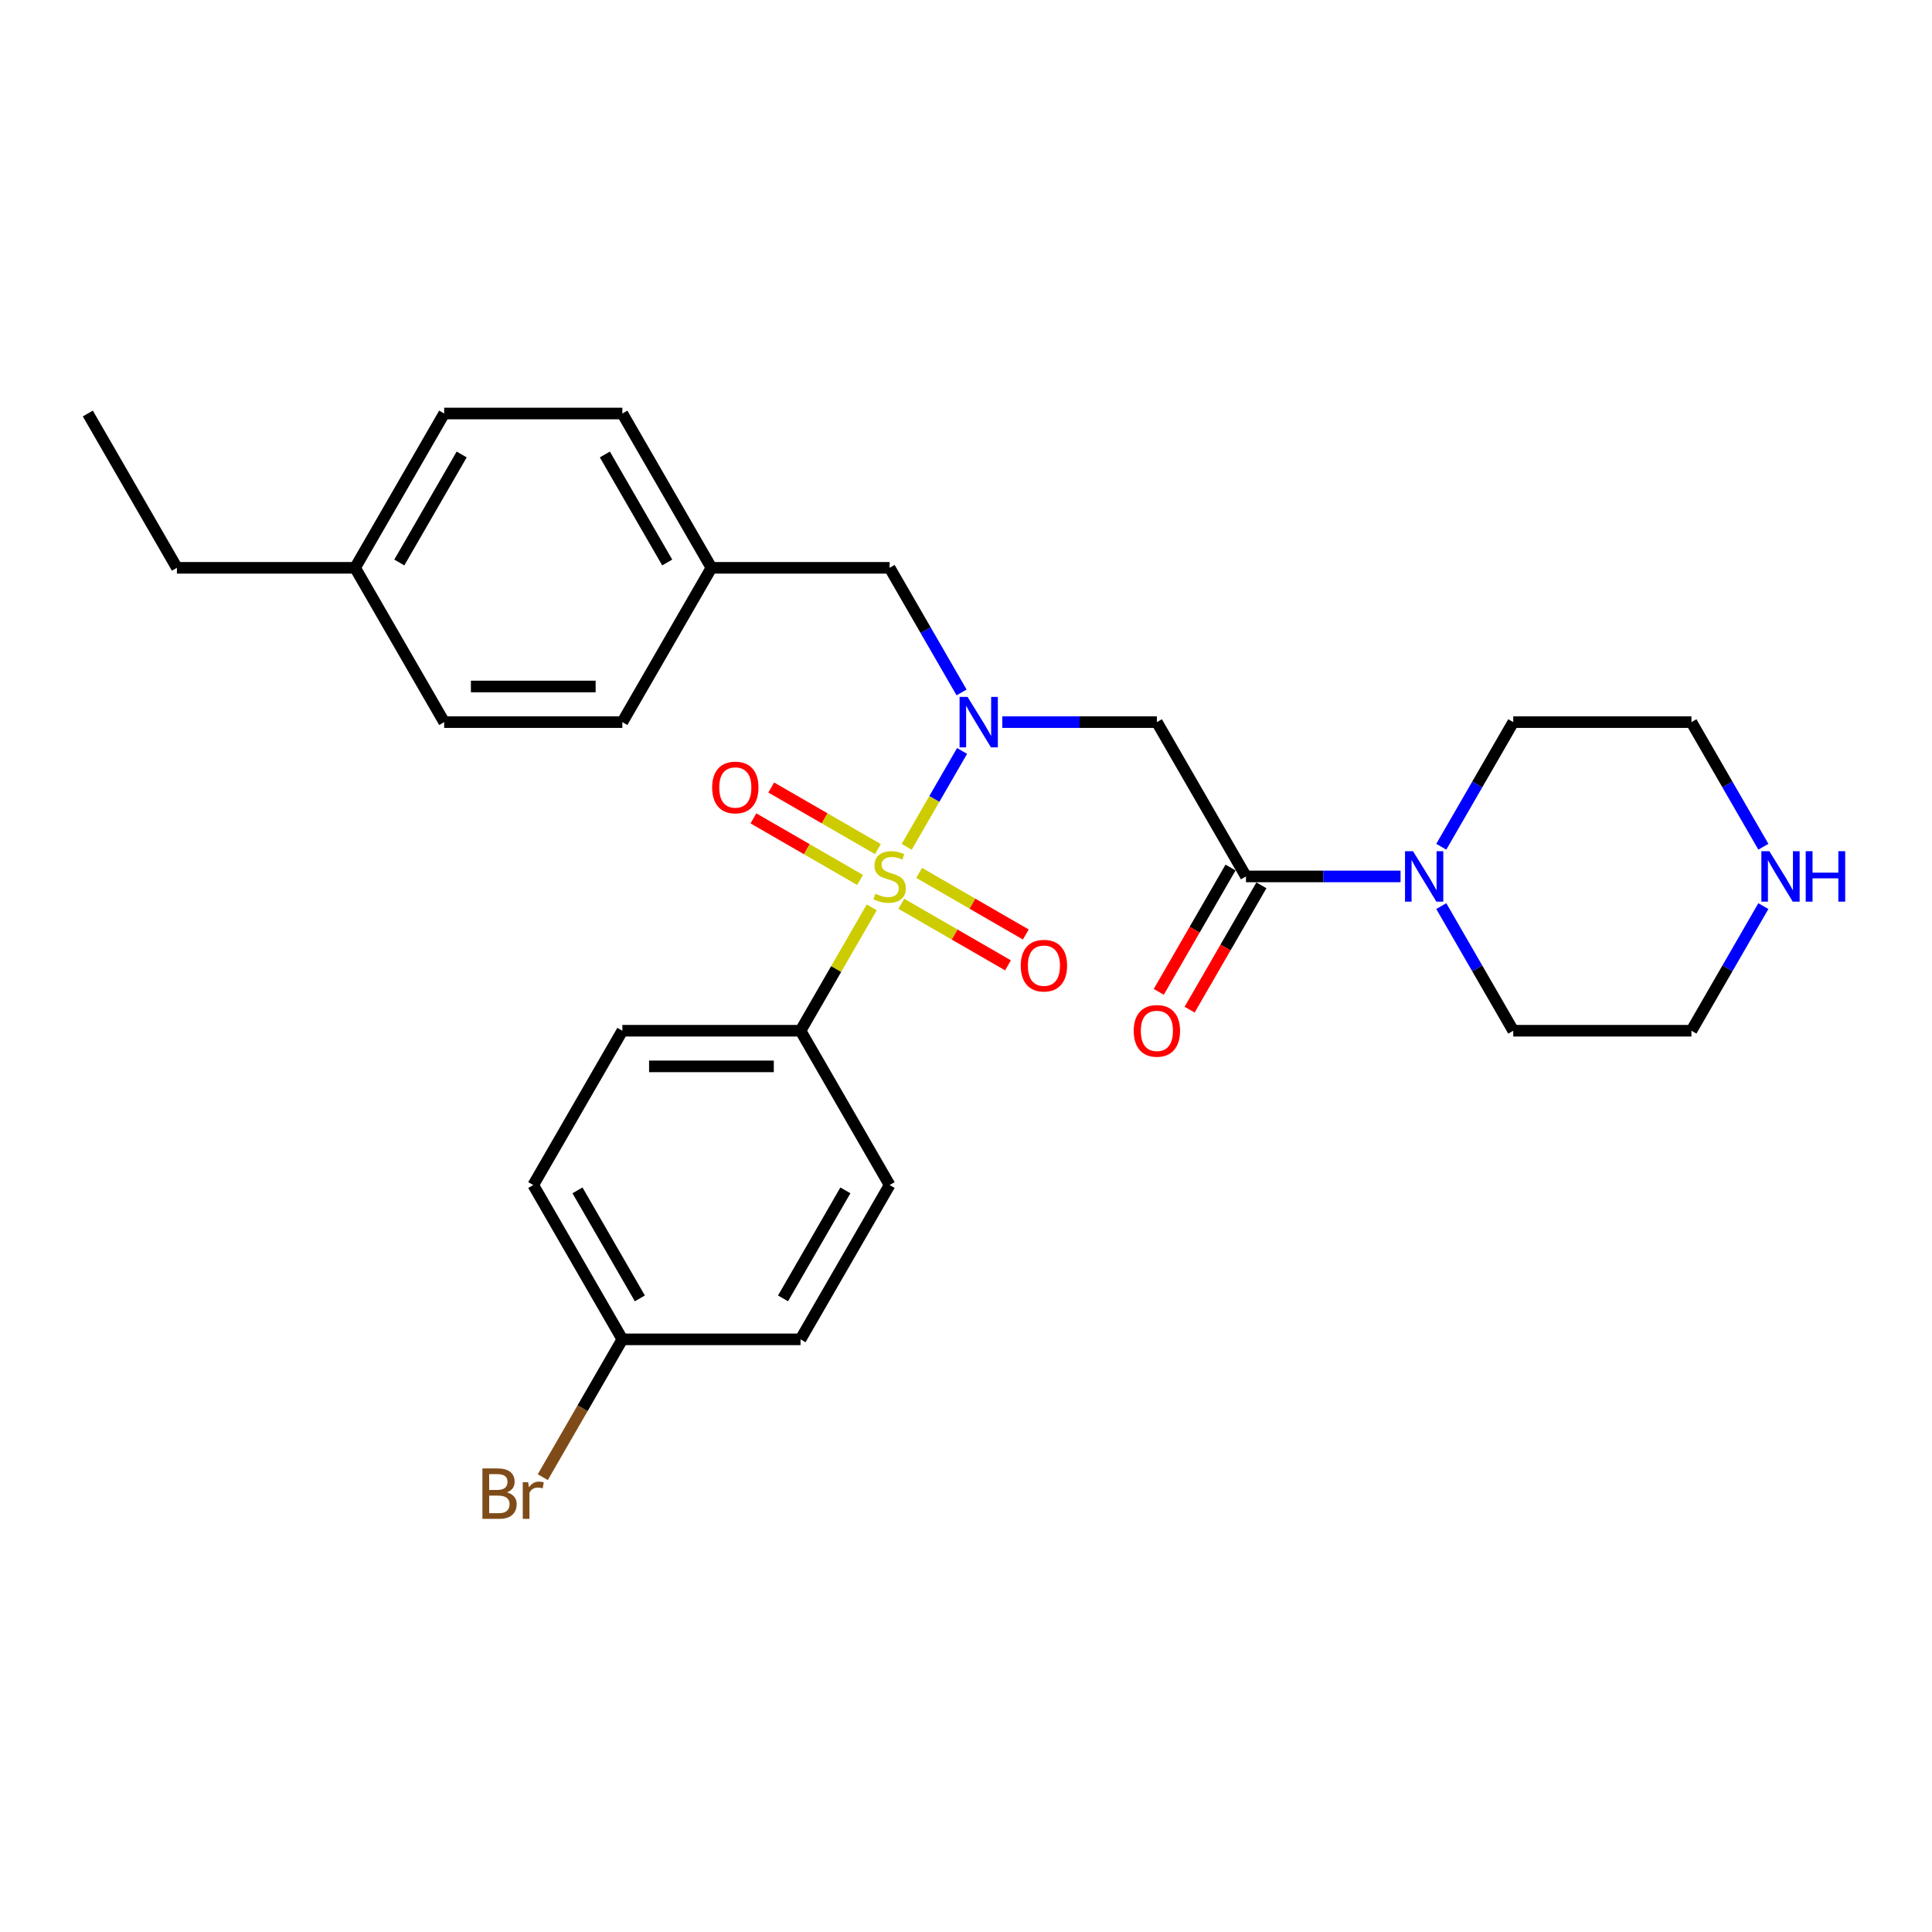 <?xml version='1.0' encoding='iso-8859-1'?>
<svg version='1.1' baseProfile='full'
              xmlns='http://www.w3.org/2000/svg'
                      xmlns:rdkit='http://www.rdkit.org/xml'
                      xmlns:xlink='http://www.w3.org/1999/xlink'
                  xml:space='preserve'
width='1000px' height='1000px' viewBox='0 0 1000 1000'>
<!-- END OF HEADER -->
<rect style='opacity:1.0;fill:#FFFFFF;stroke:none' width='1000' height='1000' x='0' y='0'> </rect>
<path class='bond-0' d='M 469.314,438.31 L 483.638,413.5' style='fill:none;fill-rule:evenodd;stroke:#CCCC00;stroke-width:6px;stroke-linecap:butt;stroke-linejoin:miter;stroke-opacity:1' />
<path class='bond-0' d='M 483.638,413.5 L 497.962,388.691' style='fill:none;fill-rule:evenodd;stroke:#0000FF;stroke-width:6px;stroke-linecap:butt;stroke-linejoin:miter;stroke-opacity:1' />
<path class='bond-4' d='M 451.211,469.666 L 432.782,501.586' style='fill:none;fill-rule:evenodd;stroke:#CCCC00;stroke-width:6px;stroke-linecap:butt;stroke-linejoin:miter;stroke-opacity:1' />
<path class='bond-4' d='M 432.782,501.586 L 414.353,533.506' style='fill:none;fill-rule:evenodd;stroke:#000000;stroke-width:6px;stroke-linecap:butt;stroke-linejoin:miter;stroke-opacity:1' />
<path class='bond-5' d='M 466.533,467.79 L 494.135,483.726' style='fill:none;fill-rule:evenodd;stroke:#CCCC00;stroke-width:6px;stroke-linecap:butt;stroke-linejoin:miter;stroke-opacity:1' />
<path class='bond-5' d='M 494.135,483.726 L 521.736,499.661' style='fill:none;fill-rule:evenodd;stroke:#FF0000;stroke-width:6px;stroke-linecap:butt;stroke-linejoin:miter;stroke-opacity:1' />
<path class='bond-5' d='M 475.756,451.816 L 503.357,467.752' style='fill:none;fill-rule:evenodd;stroke:#CCCC00;stroke-width:6px;stroke-linecap:butt;stroke-linejoin:miter;stroke-opacity:1' />
<path class='bond-5' d='M 503.357,467.752 L 530.958,483.688' style='fill:none;fill-rule:evenodd;stroke:#FF0000;stroke-width:6px;stroke-linecap:butt;stroke-linejoin:miter;stroke-opacity:1' />
<path class='bond-6' d='M 454.396,439.485 L 426.795,423.549' style='fill:none;fill-rule:evenodd;stroke:#CCCC00;stroke-width:6px;stroke-linecap:butt;stroke-linejoin:miter;stroke-opacity:1' />
<path class='bond-6' d='M 426.795,423.549 L 399.194,407.613' style='fill:none;fill-rule:evenodd;stroke:#FF0000;stroke-width:6px;stroke-linecap:butt;stroke-linejoin:miter;stroke-opacity:1' />
<path class='bond-6' d='M 445.174,455.458 L 417.573,439.523' style='fill:none;fill-rule:evenodd;stroke:#CCCC00;stroke-width:6px;stroke-linecap:butt;stroke-linejoin:miter;stroke-opacity:1' />
<path class='bond-6' d='M 417.573,439.523 L 389.971,423.587' style='fill:none;fill-rule:evenodd;stroke:#FF0000;stroke-width:6px;stroke-linecap:butt;stroke-linejoin:miter;stroke-opacity:1' />
<path class='bond-1' d='M 518.788,373.769 L 558.795,373.769' style='fill:none;fill-rule:evenodd;stroke:#0000FF;stroke-width:6px;stroke-linecap:butt;stroke-linejoin:miter;stroke-opacity:1' />
<path class='bond-1' d='M 558.795,373.769 L 598.802,373.769' style='fill:none;fill-rule:evenodd;stroke:#000000;stroke-width:6px;stroke-linecap:butt;stroke-linejoin:miter;stroke-opacity:1' />
<path class='bond-7' d='M 497.706,358.404 L 479.086,326.152' style='fill:none;fill-rule:evenodd;stroke:#0000FF;stroke-width:6px;stroke-linecap:butt;stroke-linejoin:miter;stroke-opacity:1' />
<path class='bond-7' d='M 479.086,326.152 L 460.465,293.9' style='fill:none;fill-rule:evenodd;stroke:#000000;stroke-width:6px;stroke-linecap:butt;stroke-linejoin:miter;stroke-opacity:1' />
<path class='bond-2' d='M 598.802,373.769 L 644.914,453.637' style='fill:none;fill-rule:evenodd;stroke:#000000;stroke-width:6px;stroke-linecap:butt;stroke-linejoin:miter;stroke-opacity:1' />
<path class='bond-3' d='M 644.914,453.637 L 684.921,453.637' style='fill:none;fill-rule:evenodd;stroke:#000000;stroke-width:6px;stroke-linecap:butt;stroke-linejoin:miter;stroke-opacity:1' />
<path class='bond-3' d='M 684.921,453.637 L 724.928,453.637' style='fill:none;fill-rule:evenodd;stroke:#0000FF;stroke-width:6px;stroke-linecap:butt;stroke-linejoin:miter;stroke-opacity:1' />
<path class='bond-8' d='M 636.927,449.026 L 618.349,481.205' style='fill:none;fill-rule:evenodd;stroke:#000000;stroke-width:6px;stroke-linecap:butt;stroke-linejoin:miter;stroke-opacity:1' />
<path class='bond-8' d='M 618.349,481.205 L 599.771,513.383' style='fill:none;fill-rule:evenodd;stroke:#FF0000;stroke-width:6px;stroke-linecap:butt;stroke-linejoin:miter;stroke-opacity:1' />
<path class='bond-8' d='M 652.901,458.249 L 634.323,490.427' style='fill:none;fill-rule:evenodd;stroke:#000000;stroke-width:6px;stroke-linecap:butt;stroke-linejoin:miter;stroke-opacity:1' />
<path class='bond-8' d='M 634.323,490.427 L 615.744,522.605' style='fill:none;fill-rule:evenodd;stroke:#FF0000;stroke-width:6px;stroke-linecap:butt;stroke-linejoin:miter;stroke-opacity:1' />
<path class='bond-22' d='M 746.009,438.273 L 764.63,406.021' style='fill:none;fill-rule:evenodd;stroke:#0000FF;stroke-width:6px;stroke-linecap:butt;stroke-linejoin:miter;stroke-opacity:1' />
<path class='bond-22' d='M 764.63,406.021 L 783.251,373.769' style='fill:none;fill-rule:evenodd;stroke:#000000;stroke-width:6px;stroke-linecap:butt;stroke-linejoin:miter;stroke-opacity:1' />
<path class='bond-23' d='M 746.009,469.002 L 764.63,501.254' style='fill:none;fill-rule:evenodd;stroke:#0000FF;stroke-width:6px;stroke-linecap:butt;stroke-linejoin:miter;stroke-opacity:1' />
<path class='bond-23' d='M 764.63,501.254 L 783.251,533.506' style='fill:none;fill-rule:evenodd;stroke:#000000;stroke-width:6px;stroke-linecap:butt;stroke-linejoin:miter;stroke-opacity:1' />
<path class='bond-10' d='M 414.353,533.506 L 322.128,533.506' style='fill:none;fill-rule:evenodd;stroke:#000000;stroke-width:6px;stroke-linecap:butt;stroke-linejoin:miter;stroke-opacity:1' />
<path class='bond-10' d='M 400.519,551.951 L 335.962,551.951' style='fill:none;fill-rule:evenodd;stroke:#000000;stroke-width:6px;stroke-linecap:butt;stroke-linejoin:miter;stroke-opacity:1' />
<path class='bond-11' d='M 414.353,533.506 L 460.465,613.375' style='fill:none;fill-rule:evenodd;stroke:#000000;stroke-width:6px;stroke-linecap:butt;stroke-linejoin:miter;stroke-opacity:1' />
<path class='bond-12' d='M 460.465,293.9 L 368.24,293.9' style='fill:none;fill-rule:evenodd;stroke:#000000;stroke-width:6px;stroke-linecap:butt;stroke-linejoin:miter;stroke-opacity:1' />
<path class='bond-9' d='M 912.717,469.002 L 894.096,501.254' style='fill:none;fill-rule:evenodd;stroke:#0000FF;stroke-width:6px;stroke-linecap:butt;stroke-linejoin:miter;stroke-opacity:1' />
<path class='bond-9' d='M 894.096,501.254 L 875.475,533.506' style='fill:none;fill-rule:evenodd;stroke:#000000;stroke-width:6px;stroke-linecap:butt;stroke-linejoin:miter;stroke-opacity:1' />
<path class='bond-30' d='M 912.717,438.273 L 894.096,406.021' style='fill:none;fill-rule:evenodd;stroke:#0000FF;stroke-width:6px;stroke-linecap:butt;stroke-linejoin:miter;stroke-opacity:1' />
<path class='bond-30' d='M 894.096,406.021 L 875.475,373.769' style='fill:none;fill-rule:evenodd;stroke:#000000;stroke-width:6px;stroke-linecap:butt;stroke-linejoin:miter;stroke-opacity:1' />
<path class='bond-14' d='M 322.128,533.506 L 276.016,613.375' style='fill:none;fill-rule:evenodd;stroke:#000000;stroke-width:6px;stroke-linecap:butt;stroke-linejoin:miter;stroke-opacity:1' />
<path class='bond-15' d='M 460.465,613.375 L 414.353,693.244' style='fill:none;fill-rule:evenodd;stroke:#000000;stroke-width:6px;stroke-linecap:butt;stroke-linejoin:miter;stroke-opacity:1' />
<path class='bond-15' d='M 437.574,616.133 L 405.296,672.041' style='fill:none;fill-rule:evenodd;stroke:#000000;stroke-width:6px;stroke-linecap:butt;stroke-linejoin:miter;stroke-opacity:1' />
<path class='bond-18' d='M 368.24,293.9 L 322.128,373.769' style='fill:none;fill-rule:evenodd;stroke:#000000;stroke-width:6px;stroke-linecap:butt;stroke-linejoin:miter;stroke-opacity:1' />
<path class='bond-19' d='M 368.24,293.9 L 322.128,214.031' style='fill:none;fill-rule:evenodd;stroke:#000000;stroke-width:6px;stroke-linecap:butt;stroke-linejoin:miter;stroke-opacity:1' />
<path class='bond-19' d='M 345.35,291.142 L 313.071,235.234' style='fill:none;fill-rule:evenodd;stroke:#000000;stroke-width:6px;stroke-linecap:butt;stroke-linejoin:miter;stroke-opacity:1' />
<path class='bond-13' d='M 322.128,693.244 L 414.353,693.244' style='fill:none;fill-rule:evenodd;stroke:#000000;stroke-width:6px;stroke-linecap:butt;stroke-linejoin:miter;stroke-opacity:1' />
<path class='bond-16' d='M 322.128,693.244 L 301.537,728.908' style='fill:none;fill-rule:evenodd;stroke:#000000;stroke-width:6px;stroke-linecap:butt;stroke-linejoin:miter;stroke-opacity:1' />
<path class='bond-16' d='M 301.537,728.908 L 280.946,764.573' style='fill:none;fill-rule:evenodd;stroke:#7F4C19;stroke-width:6px;stroke-linecap:butt;stroke-linejoin:miter;stroke-opacity:1' />
<path class='bond-28' d='M 322.128,693.244 L 276.016,613.375' style='fill:none;fill-rule:evenodd;stroke:#000000;stroke-width:6px;stroke-linecap:butt;stroke-linejoin:miter;stroke-opacity:1' />
<path class='bond-28' d='M 331.185,672.041 L 298.906,616.133' style='fill:none;fill-rule:evenodd;stroke:#000000;stroke-width:6px;stroke-linecap:butt;stroke-linejoin:miter;stroke-opacity:1' />
<path class='bond-17' d='M 183.791,293.9 L 229.904,214.031' style='fill:none;fill-rule:evenodd;stroke:#000000;stroke-width:6px;stroke-linecap:butt;stroke-linejoin:miter;stroke-opacity:1' />
<path class='bond-17' d='M 206.682,291.142 L 238.96,235.234' style='fill:none;fill-rule:evenodd;stroke:#000000;stroke-width:6px;stroke-linecap:butt;stroke-linejoin:miter;stroke-opacity:1' />
<path class='bond-26' d='M 183.791,293.9 L 91.567,293.9' style='fill:none;fill-rule:evenodd;stroke:#000000;stroke-width:6px;stroke-linecap:butt;stroke-linejoin:miter;stroke-opacity:1' />
<path class='bond-29' d='M 183.791,293.9 L 229.904,373.769' style='fill:none;fill-rule:evenodd;stroke:#000000;stroke-width:6px;stroke-linecap:butt;stroke-linejoin:miter;stroke-opacity:1' />
<path class='bond-21' d='M 322.128,373.769 L 229.904,373.769' style='fill:none;fill-rule:evenodd;stroke:#000000;stroke-width:6px;stroke-linecap:butt;stroke-linejoin:miter;stroke-opacity:1' />
<path class='bond-21' d='M 308.294,355.324 L 243.737,355.324' style='fill:none;fill-rule:evenodd;stroke:#000000;stroke-width:6px;stroke-linecap:butt;stroke-linejoin:miter;stroke-opacity:1' />
<path class='bond-20' d='M 322.128,214.031 L 229.904,214.031' style='fill:none;fill-rule:evenodd;stroke:#000000;stroke-width:6px;stroke-linecap:butt;stroke-linejoin:miter;stroke-opacity:1' />
<path class='bond-24' d='M 783.251,373.769 L 875.475,373.769' style='fill:none;fill-rule:evenodd;stroke:#000000;stroke-width:6px;stroke-linecap:butt;stroke-linejoin:miter;stroke-opacity:1' />
<path class='bond-25' d='M 783.251,533.506 L 875.475,533.506' style='fill:none;fill-rule:evenodd;stroke:#000000;stroke-width:6px;stroke-linecap:butt;stroke-linejoin:miter;stroke-opacity:1' />
<path class='bond-27' d='M 91.567,293.9 L 45.455,214.031' style='fill:none;fill-rule:evenodd;stroke:#000000;stroke-width:6px;stroke-linecap:butt;stroke-linejoin:miter;stroke-opacity:1' />
<path  class='atom-0' d='M 453.087 462.602
Q 453.382 462.712, 454.599 463.229
Q 455.817 463.745, 457.145 464.077
Q 458.51 464.372, 459.838 464.372
Q 462.309 464.372, 463.748 463.192
Q 465.187 461.975, 465.187 459.872
Q 465.187 458.433, 464.449 457.548
Q 463.748 456.662, 462.641 456.183
Q 461.535 455.703, 459.69 455.15
Q 457.366 454.449, 455.964 453.785
Q 454.599 453.121, 453.603 451.719
Q 452.644 450.317, 452.644 447.956
Q 452.644 444.673, 454.858 442.644
Q 457.108 440.615, 461.535 440.615
Q 464.56 440.615, 467.99 442.054
L 467.142 444.895
Q 464.006 443.603, 461.645 443.603
Q 459.1 443.603, 457.698 444.673
Q 456.296 445.706, 456.333 447.514
Q 456.333 448.916, 457.034 449.764
Q 457.772 450.612, 458.805 451.092
Q 459.875 451.572, 461.645 452.125
Q 464.006 452.863, 465.408 453.601
Q 466.81 454.338, 467.806 455.851
Q 468.839 457.326, 468.839 459.872
Q 468.839 463.487, 466.404 465.442
Q 464.006 467.36, 459.985 467.36
Q 457.661 467.36, 455.89 466.844
Q 454.157 466.364, 452.091 465.516
L 453.087 462.602
' fill='#CCCC00'/>
<path  class='atom-1' d='M 500.804 360.71
L 509.362 374.543
Q 510.211 375.908, 511.576 378.38
Q 512.941 380.852, 513.014 380.999
L 513.014 360.71
L 516.482 360.71
L 516.482 386.828
L 512.904 386.828
L 503.718 371.703
Q 502.648 369.932, 501.505 367.903
Q 500.398 365.874, 500.066 365.247
L 500.066 386.828
L 496.672 386.828
L 496.672 360.71
L 500.804 360.71
' fill='#0000FF'/>
<path  class='atom-4' d='M 731.365 440.578
L 739.924 454.412
Q 740.772 455.777, 742.137 458.249
Q 743.502 460.72, 743.576 460.868
L 743.576 440.578
L 747.043 440.578
L 747.043 466.696
L 743.465 466.696
L 734.279 451.572
Q 733.21 449.801, 732.066 447.772
Q 730.959 445.743, 730.627 445.116
L 730.627 466.696
L 727.233 466.696
L 727.233 440.578
L 731.365 440.578
' fill='#0000FF'/>
<path  class='atom-6' d='M 528.344 499.823
Q 528.344 493.552, 531.443 490.048
Q 534.542 486.543, 540.334 486.543
Q 546.125 486.543, 549.224 490.048
Q 552.323 493.552, 552.323 499.823
Q 552.323 506.169, 549.187 509.784
Q 546.052 513.362, 540.334 513.362
Q 534.579 513.362, 531.443 509.784
Q 528.344 506.205, 528.344 499.823
M 540.334 510.411
Q 544.318 510.411, 546.457 507.755
Q 548.634 505.062, 548.634 499.823
Q 548.634 494.696, 546.457 492.113
Q 544.318 489.494, 540.334 489.494
Q 536.349 489.494, 534.173 492.077
Q 532.033 494.659, 532.033 499.823
Q 532.033 505.099, 534.173 507.755
Q 536.349 510.411, 540.334 510.411
' fill='#FF0000'/>
<path  class='atom-7' d='M 368.607 407.599
Q 368.607 401.328, 371.706 397.823
Q 374.804 394.319, 380.596 394.319
Q 386.388 394.319, 389.487 397.823
Q 392.585 401.328, 392.585 407.599
Q 392.585 413.944, 389.45 417.559
Q 386.314 421.138, 380.596 421.138
Q 374.841 421.138, 371.706 417.559
Q 368.607 413.981, 368.607 407.599
M 380.596 418.186
Q 384.58 418.186, 386.72 415.53
Q 388.896 412.837, 388.896 407.599
Q 388.896 402.471, 386.72 399.889
Q 384.58 397.27, 380.596 397.27
Q 376.612 397.27, 374.435 399.852
Q 372.296 402.434, 372.296 407.599
Q 372.296 412.874, 374.435 415.53
Q 376.612 418.186, 380.596 418.186
' fill='#FF0000'/>
<path  class='atom-9' d='M 586.812 533.58
Q 586.812 527.309, 589.911 523.804
Q 593.01 520.3, 598.802 520.3
Q 604.593 520.3, 607.692 523.804
Q 610.791 527.309, 610.791 533.58
Q 610.791 539.925, 607.655 543.54
Q 604.52 547.119, 598.802 547.119
Q 593.047 547.119, 589.911 543.54
Q 586.812 539.962, 586.812 533.58
M 598.802 544.167
Q 602.786 544.167, 604.925 541.511
Q 607.102 538.818, 607.102 533.58
Q 607.102 528.452, 604.925 525.87
Q 602.786 523.251, 598.802 523.251
Q 594.817 523.251, 592.641 525.833
Q 590.501 528.415, 590.501 533.58
Q 590.501 538.855, 592.641 541.511
Q 594.817 544.167, 598.802 544.167
' fill='#FF0000'/>
<path  class='atom-10' d='M 915.814 440.578
L 924.373 454.412
Q 925.221 455.777, 926.586 458.249
Q 927.951 460.72, 928.025 460.868
L 928.025 440.578
L 931.492 440.578
L 931.492 466.696
L 927.914 466.696
L 918.728 451.572
Q 917.659 449.801, 916.515 447.772
Q 915.408 445.743, 915.076 445.116
L 915.076 466.696
L 911.682 466.696
L 911.682 440.578
L 915.814 440.578
' fill='#0000FF'/>
<path  class='atom-10' d='M 934.628 440.578
L 938.169 440.578
L 938.169 451.682
L 951.523 451.682
L 951.523 440.578
L 955.065 440.578
L 955.065 466.696
L 951.523 466.696
L 951.523 454.633
L 938.169 454.633
L 938.169 466.696
L 934.628 466.696
L 934.628 440.578
' fill='#0000FF'/>
<path  class='atom-17' d='M 262.385 772.448
Q 264.894 773.149, 266.148 774.699
Q 267.439 776.211, 267.439 778.462
Q 267.439 782.077, 265.115 784.143
Q 262.828 786.171, 258.475 786.171
L 249.695 786.171
L 249.695 760.054
L 257.405 760.054
Q 261.869 760.054, 264.119 761.861
Q 266.369 763.669, 266.369 766.989
Q 266.369 770.936, 262.385 772.448
M 253.199 763.005
L 253.199 771.194
L 257.405 771.194
Q 259.987 771.194, 261.315 770.161
Q 262.68 769.092, 262.68 766.989
Q 262.68 763.005, 257.405 763.005
L 253.199 763.005
M 258.475 783.22
Q 261.02 783.22, 262.385 782.003
Q 263.75 780.786, 263.75 778.462
Q 263.75 776.322, 262.237 775.252
Q 260.762 774.145, 257.921 774.145
L 253.199 774.145
L 253.199 783.22
L 258.475 783.22
' fill='#7F4C19'/>
<path  class='atom-17' d='M 273.378 767.21
L 273.784 769.829
Q 275.776 766.878, 279.022 766.878
Q 280.055 766.878, 281.457 767.247
L 280.904 770.346
Q 279.317 769.977, 278.432 769.977
Q 276.883 769.977, 275.85 770.604
Q 274.854 771.194, 274.042 772.633
L 274.042 786.171
L 270.575 786.171
L 270.575 767.21
L 273.378 767.21
' fill='#7F4C19'/>
</svg>
